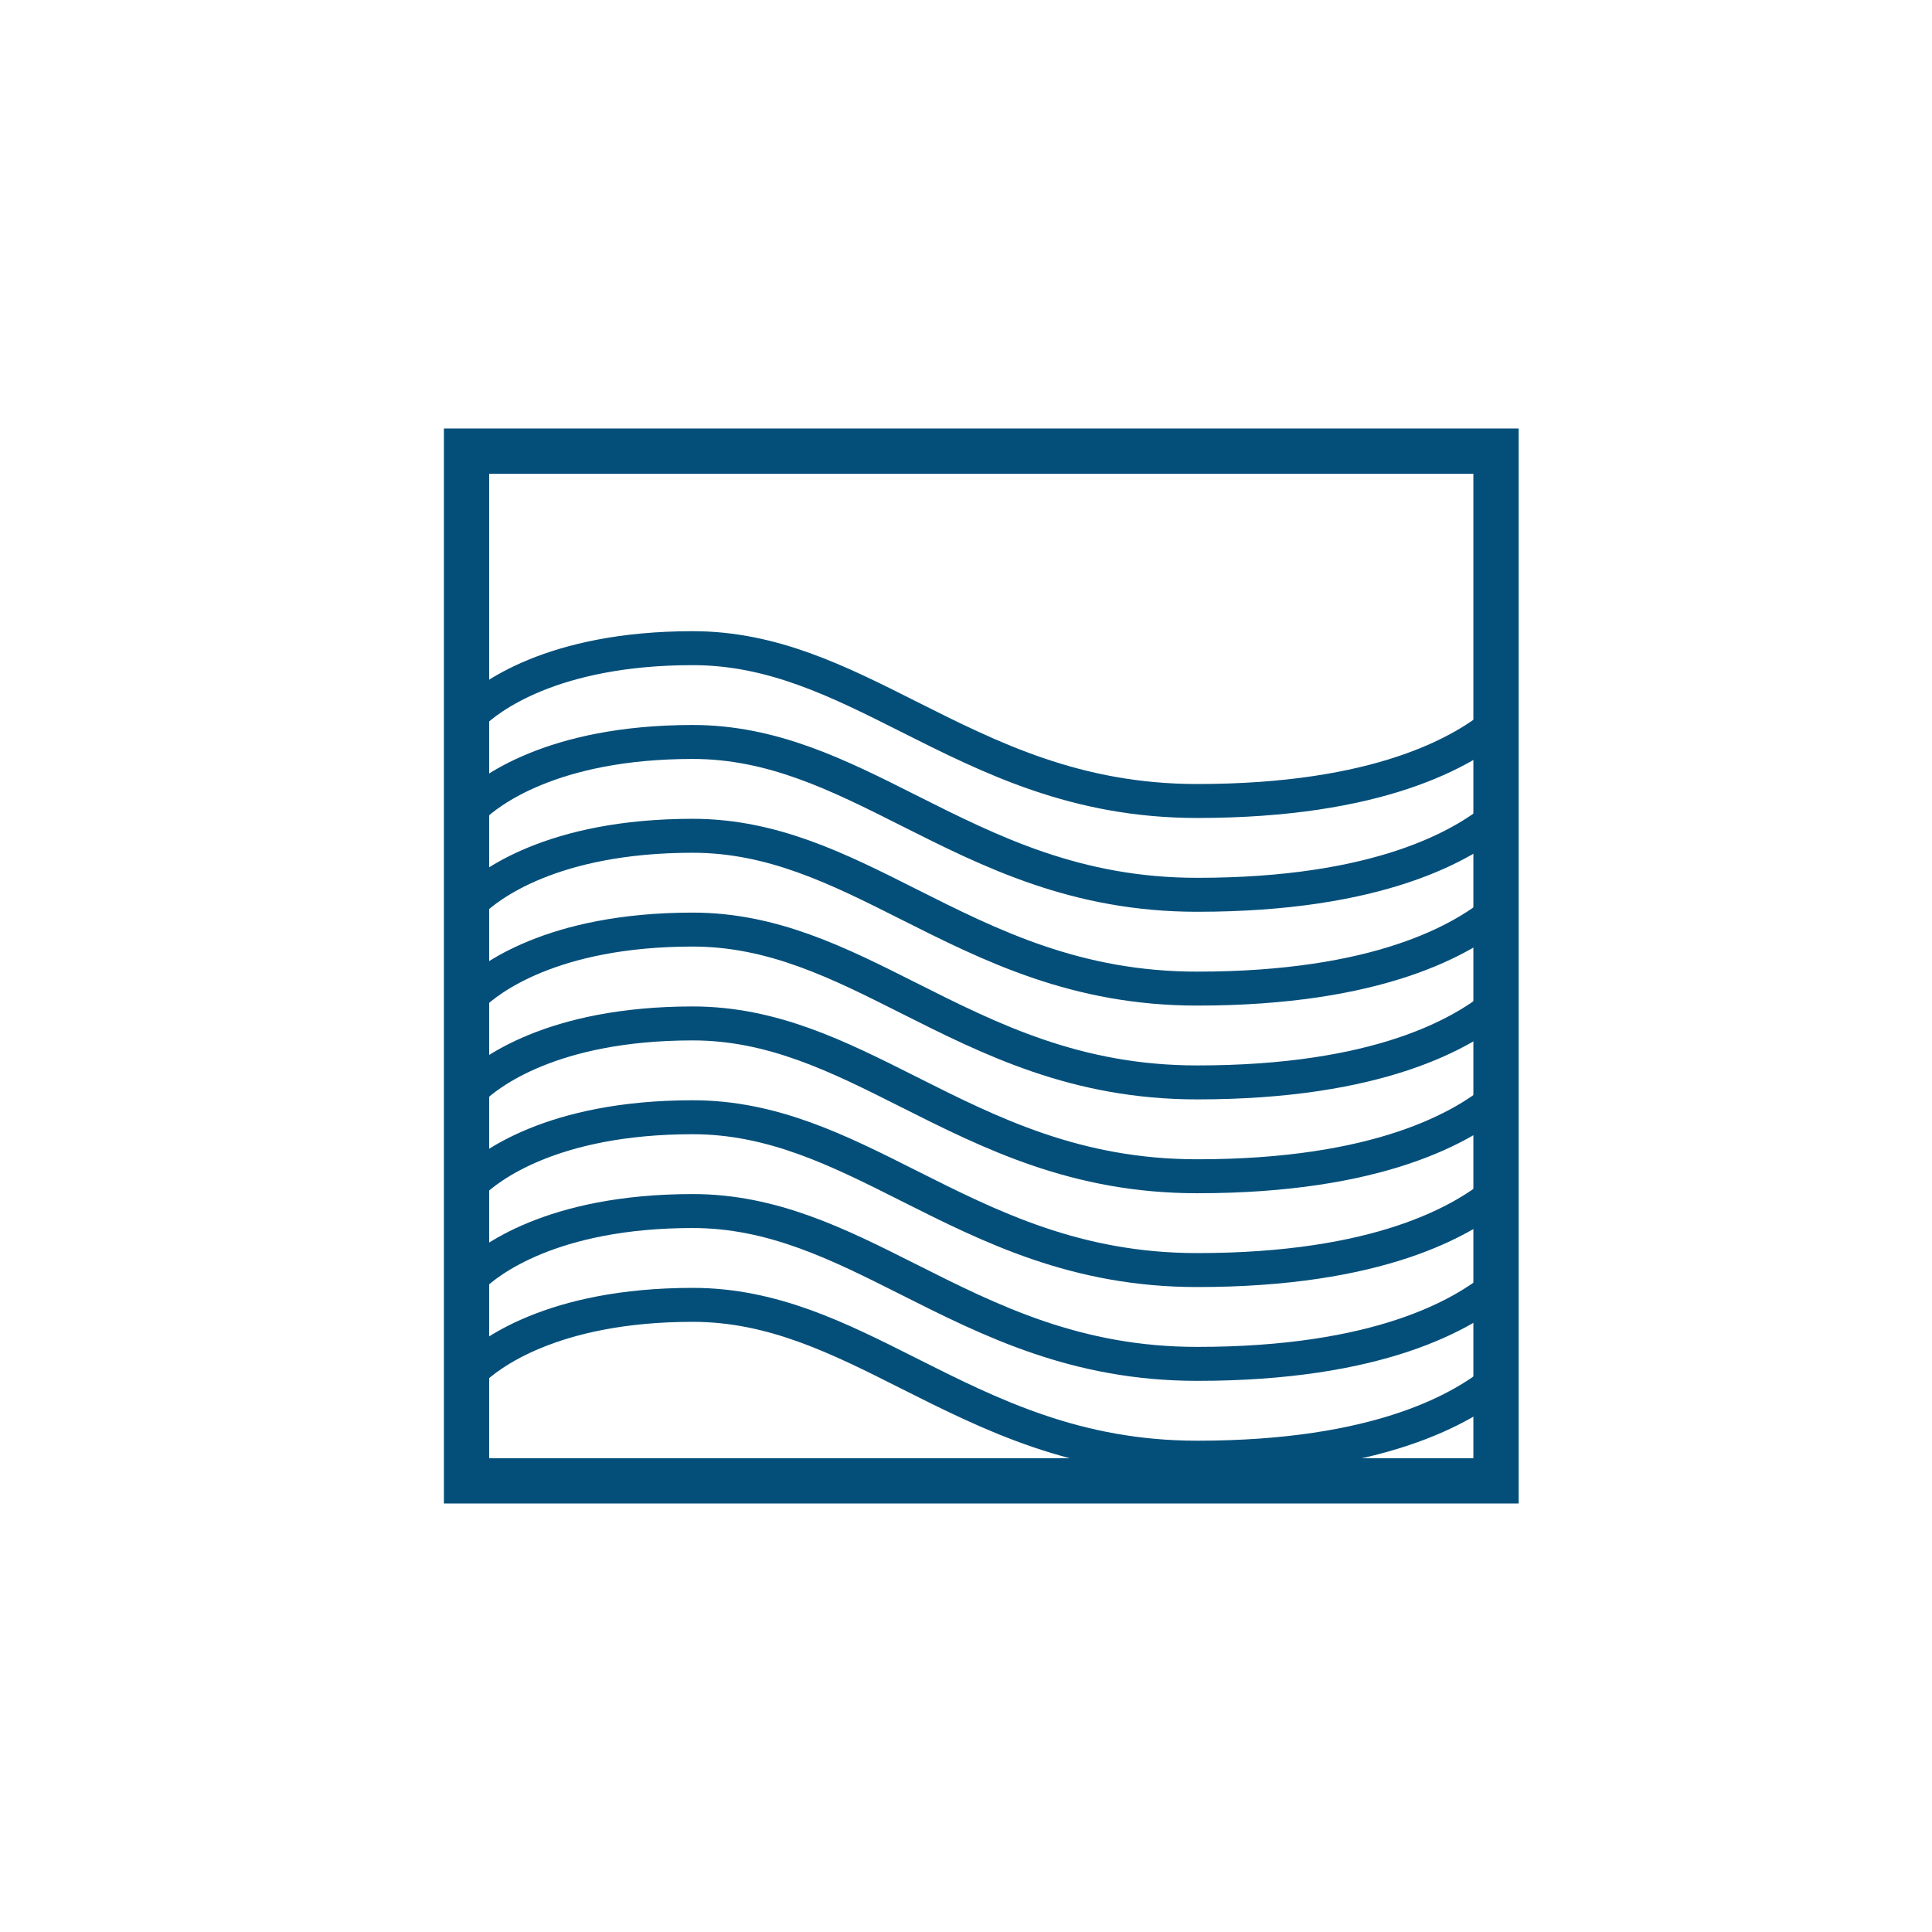 <?xml version="1.0" encoding="UTF-8"?> <svg xmlns="http://www.w3.org/2000/svg" id="uuid-68553281-c6ba-4305-bfe1-ab24e3d8f969" data-name="Calque 1" width="512" height="512" viewBox="0 0 512 512"><defs><style> .uuid-4dacc9ca-afa0-4812-9fdc-5ab5a1e969bb { stroke-width: 12px; } .uuid-4dacc9ca-afa0-4812-9fdc-5ab5a1e969bb, .uuid-7ceb302e-0828-48e5-9d1f-8300586ebdfc { fill: none; stroke: #044f7a; stroke-miterlimit: 10; } .uuid-7ceb302e-0828-48e5-9d1f-8300586ebdfc { stroke-width: 9px; } </style></defs><rect class="uuid-4dacc9ca-afa0-4812-9fdc-5ab5a1e969bb" x="123.64" y="119.56" width="272.82" height="272.88"></rect><path class="uuid-7ceb302e-0828-48e5-9d1f-8300586ebdfc" d="M125.21,189.11c4.06-3.91,20.77-17.34,58.38-17.34,21.16,0,38.64,8.79,57.14,18.11,21.88,11.01,44.5,22.39,76.54,22.39,47.83,0,70.68-12.84,80.77-21.72"></path><path class="uuid-7ceb302e-0828-48e5-9d1f-8300586ebdfc" d="M125.21,213.97c4.06-3.91,20.77-17.34,58.38-17.34,21.16,0,38.64,8.79,57.14,18.11,21.88,11.01,44.5,22.39,76.54,22.39,47.83,0,70.68-12.84,80.77-21.72"></path><path class="uuid-7ceb302e-0828-48e5-9d1f-8300586ebdfc" d="M125.21,238.83c4.06-3.91,20.77-17.34,58.38-17.34,21.16,0,38.64,8.79,57.14,18.11,21.88,11.01,44.5,22.39,76.54,22.39,47.83,0,70.68-12.84,80.77-21.72"></path><path class="uuid-7ceb302e-0828-48e5-9d1f-8300586ebdfc" d="M125.21,263.69c4.06-3.91,20.77-17.34,58.38-17.34,21.16,0,38.64,8.79,57.14,18.11,21.88,11.01,44.5,22.39,76.54,22.39,47.83,0,70.68-12.84,80.77-21.72"></path><path class="uuid-7ceb302e-0828-48e5-9d1f-8300586ebdfc" d="M125.21,288.56c4.06-3.91,20.77-17.34,58.38-17.34,21.16,0,38.64,8.79,57.14,18.11,21.88,11.01,44.5,22.39,76.54,22.39,47.83,0,70.68-12.84,80.77-21.72"></path><path class="uuid-7ceb302e-0828-48e5-9d1f-8300586ebdfc" d="M125.21,313.42c4.06-3.91,20.77-17.34,58.38-17.34,21.16,0,38.64,8.79,57.14,18.11,21.88,11.01,44.5,22.39,76.54,22.39,47.83,0,70.68-12.84,80.77-21.72"></path><path class="uuid-7ceb302e-0828-48e5-9d1f-8300586ebdfc" d="M125.21,338.28c4.06-3.91,20.77-17.34,58.38-17.34,21.16,0,38.64,8.79,57.14,18.11,21.88,11.01,44.5,22.39,76.54,22.39,47.83,0,70.68-12.84,80.77-21.72"></path><path class="uuid-7ceb302e-0828-48e5-9d1f-8300586ebdfc" d="M125.21,363.14c4.06-3.91,20.77-17.34,58.38-17.34,21.16,0,38.64,8.79,57.14,18.11,21.88,11.01,44.5,22.39,76.54,22.39,47.83,0,70.68-12.84,80.77-21.72"></path></svg> 